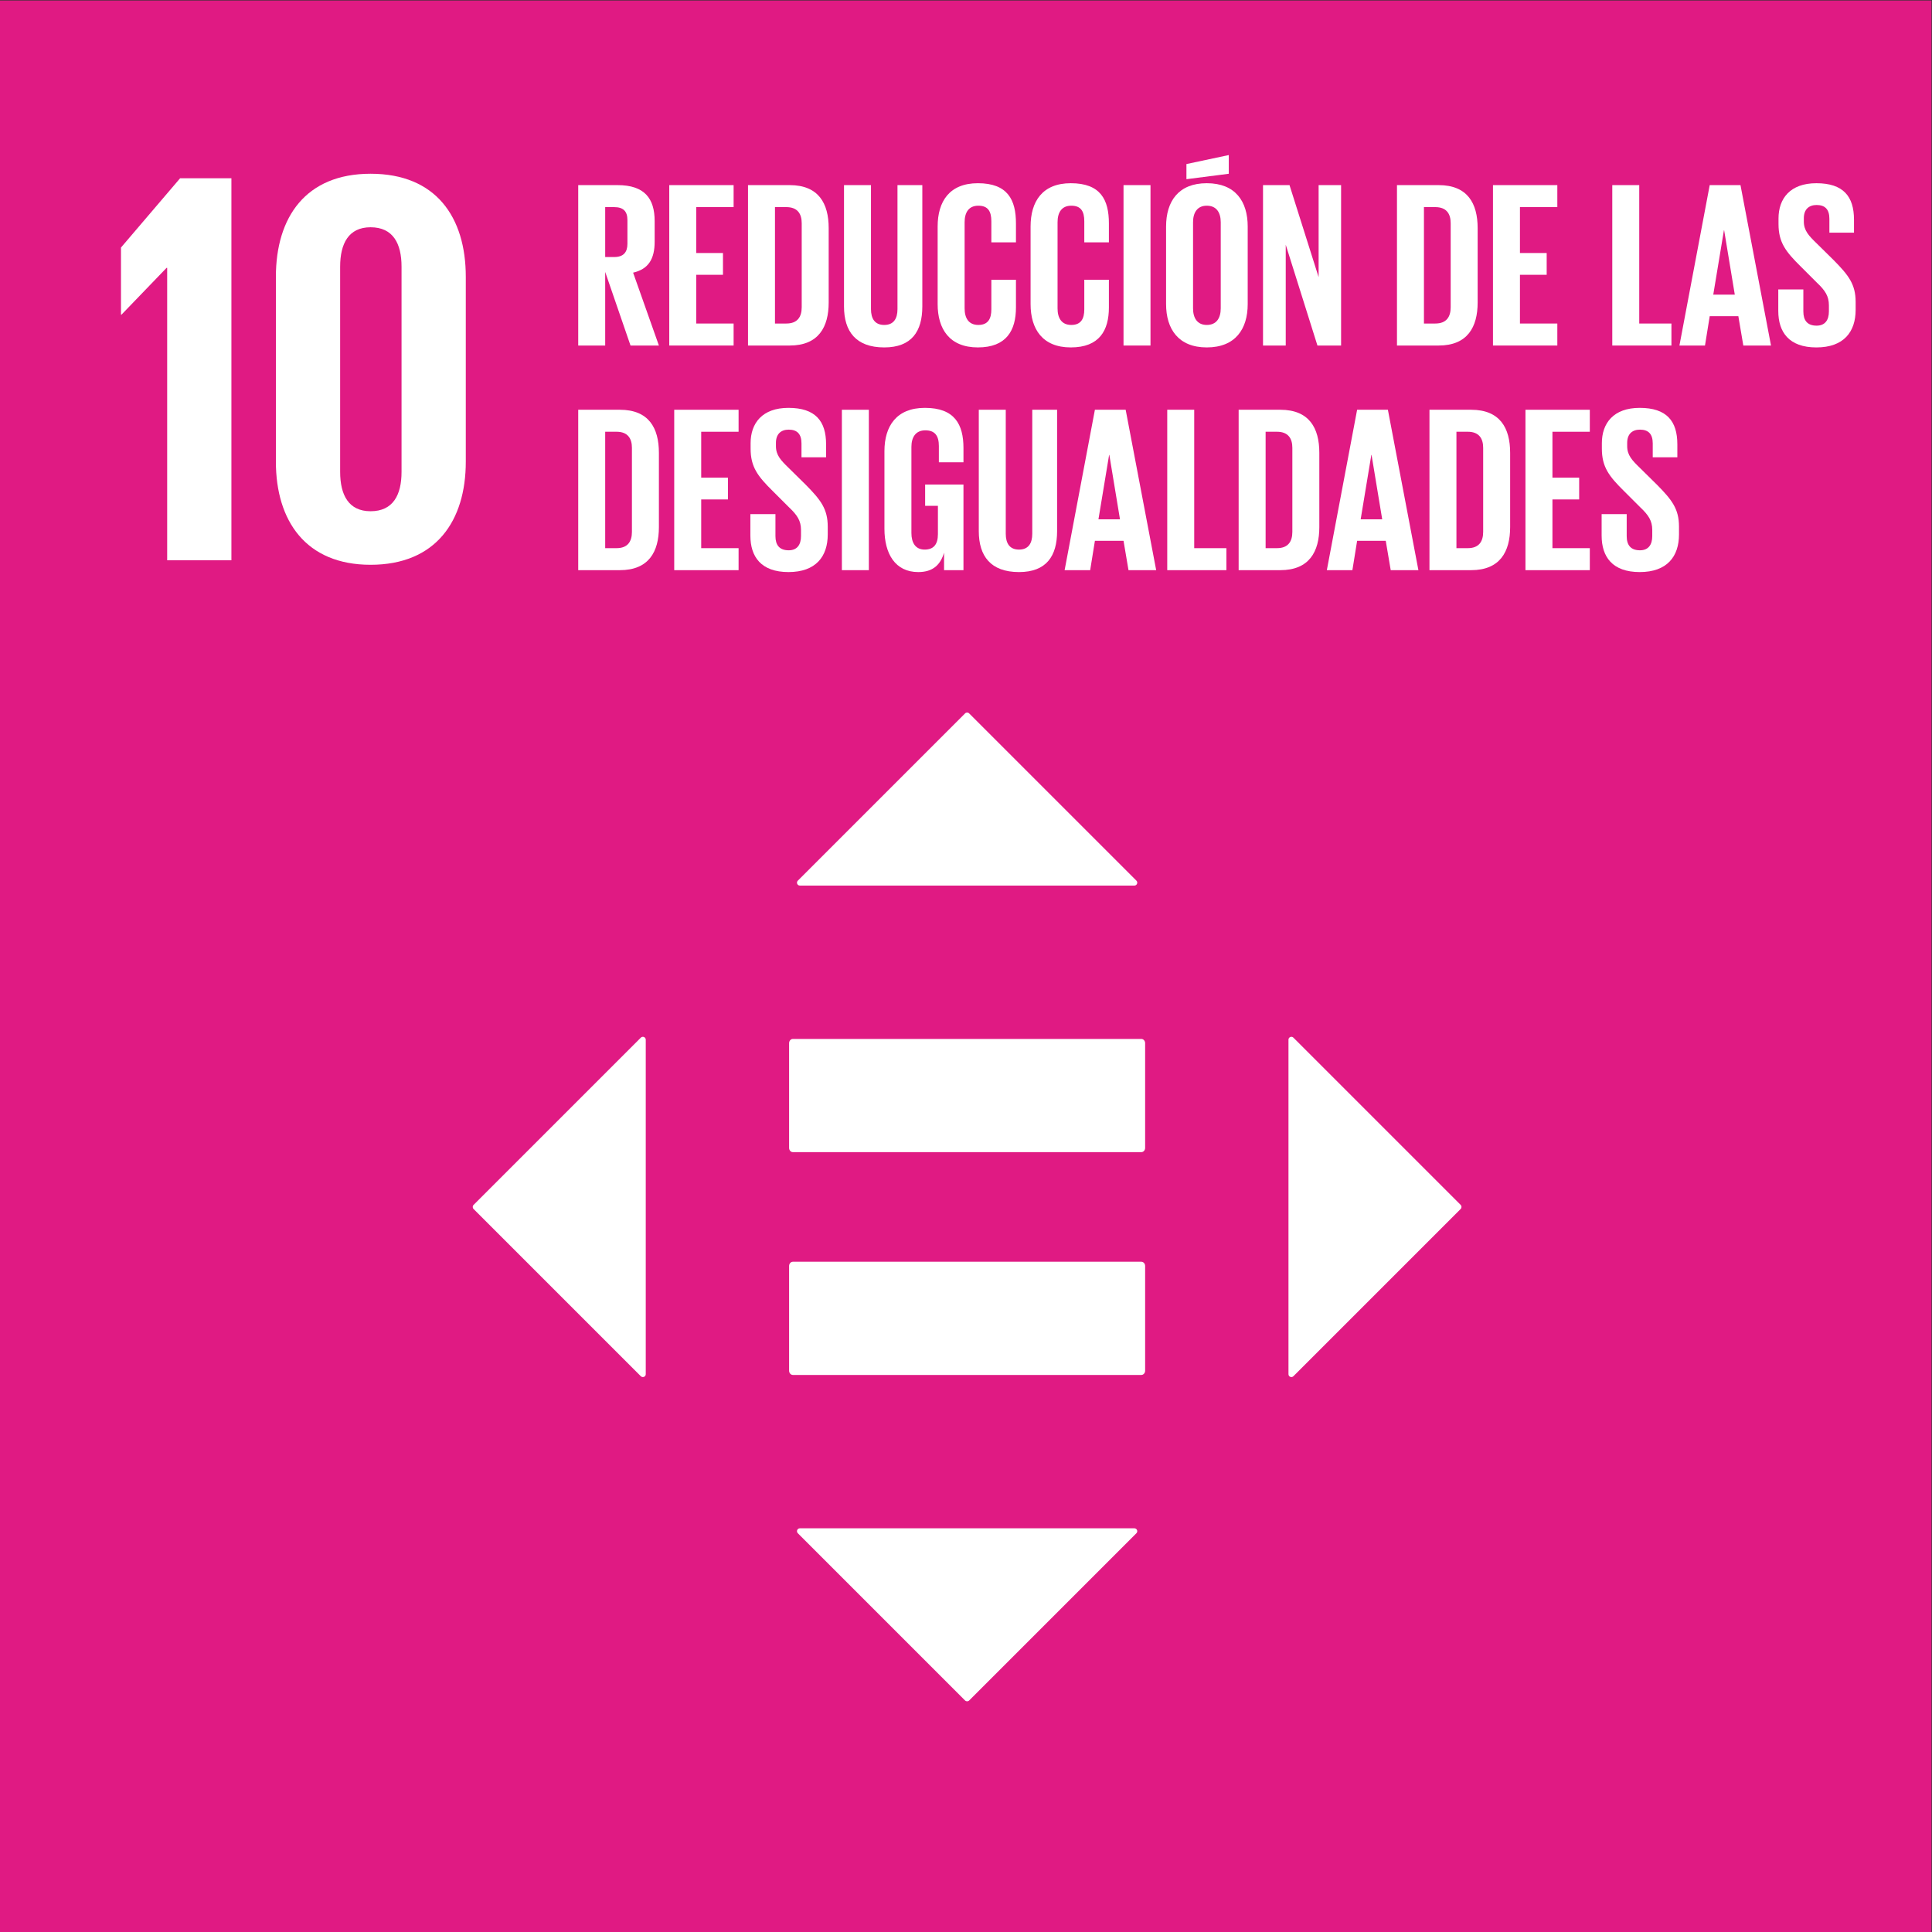 <svg xmlns="http://www.w3.org/2000/svg" xmlns:xlink="http://www.w3.org/1999/xlink" height="983.04" viewBox="0 0 983.04 983.04" width="983.04"><rect x="0" y="0" width="983.04" height="983.04" fill="#333333" stroke="none"/><clipPath id="a"><path d="m0 737.28h737.28v-737.28h-737.28z"></path></clipPath><g transform="matrix(1.333 0 0 -1.333 0 983.04)"><path d="m0 0h737.28v737.28h-737.28z" fill="#e01a83"></path><path d="m729.884 7.385h-722.488v722.51h722.488z" fill="#e01a83"></path><g fill="#fff"><path d="m0 0v-111.624h24.519v145.823h-19.578l-22.575-26.456v-25.601h.206l17.204 17.858z" transform="translate(63.811 635.228)"></path><g clip-path="url(#a)"><path d="m0 0v78.294c0 8.818 3.223 15.057 11.614 15.057 8.603 0 11.825-6.239 11.825-15.057v-78.294c0-8.822-3.222-15.045-11.825-15.045-8.391 0-11.614 6.223-11.614 15.045m47.962 3.871v70.554c0 22.8-11.396 39.355-36.348 39.355-24.727 0-36.14-16.555-36.14-39.355v-70.554c0-22.575 11.413-39.355 36.14-39.355 24.952 0 36.348 16.78 36.348 39.355" transform="translate(129.836 557.365)"></path><path d="m0 0v-19.056h3.434c3.522 0 5.054 1.806 5.054 5.057v9.03c0 3.342-1.532 4.969-5.054 4.969zm0-24.747v-28.086h-10.295v61.23h14.994c10.383 0 14.179-5.147 14.179-13.725v-7.86c0-6.59-2.353-10.475-8.222-11.83l9.844-27.815h-10.835z" transform="translate(231.01 658.406)"></path><path d="m0 0h24.563v-8.397h-14.268v-17.521h10.205v-8.311h-10.205v-18.602h14.268v-8.399h-24.563z" transform="translate(255.465 666.803)"></path><path d="m0 0c4.248 0 5.869 2.527 5.869 6.231v32.061c0 3.612-1.621 6.142-5.869 6.142h-4.337v-44.434zm16.164 36.394v-28.357c0-9.391-3.879-16.437-14.898-16.437h-15.897v61.231h15.897c11.019 0 14.898-6.954 14.898-16.437" transform="translate(300.154 613.973)"></path><path d="m0 0v-46.33c0-9.483-4.062-15.623-14.535-15.623-10.842 0-15.357 6.14-15.357 15.623v46.33h10.295v-47.321c0-3.615 1.444-6.054 5.062-6.054 3.611 0 5.055 2.439 5.055 6.054v47.321z" transform="translate(352.059 666.803)"></path><path d="m0 0v29.622c0 9.573 4.515 16.529 15.356 16.529 11.375 0 14.536-6.324 14.536-15.353v-7.227h-9.392v8.038c0 3.793-1.266 5.961-4.966 5.961s-5.24-2.619-5.24-6.32v-32.875c0-3.703 1.54-6.323 5.24-6.323s4.966 2.35 4.966 5.961v11.29h9.392v-10.568c0-8.759-3.612-15.261-14.536-15.261-10.841 0-15.356 7.043-15.356 16.526" transform="translate(357.909 621.377)"></path><path d="m0 0v29.622c0 9.573 4.515 16.529 15.356 16.529 11.375 0 14.536-6.324 14.536-15.353v-7.227h-9.391v8.038c0 3.793-1.267 5.961-4.967 5.961s-5.239-2.619-5.239-6.32v-32.875c0-3.703 1.539-6.323 5.239-6.323s4.967 2.35 4.967 5.961v11.29h9.391v-10.568c0-8.759-3.612-15.261-14.536-15.261-10.841 0-15.356 7.043-15.356 16.526" transform="translate(393.384 621.377)"></path><path d="m428.86 666.803h10.294v-61.23h-10.294z"></path><path d="m0 0v32.874c0 3.701-1.628 6.32-5.329 6.32-3.611 0-5.239-2.619-5.239-6.32v-32.874c0-3.704 1.628-6.324 5.239-6.324 3.701 0 5.329 2.62 5.329 6.324m3.071 51.387-16.164-2.075v5.779l16.164 3.431zm-23.933-49.762v29.621c0 9.574 4.699 16.53 15.533 16.53 10.931 0 15.623-6.956 15.623-16.53v-29.621c0-9.484-4.692-16.527-15.623-16.527-10.834 0-15.533 7.043-15.533 16.527" transform="translate(465.968 619.753)"></path><path d="m0 0v-38.473h-8.673v61.23h10.116l11.109-35.131v35.131h8.578v-61.23h-9.029z" transform="translate(490.779 644.046)"></path><path d="m0 0c4.248 0 5.869 2.527 5.869 6.231v32.061c0 3.612-1.621 6.142-5.869 6.142h-4.337v-44.434zm16.163 36.394v-28.357c0-9.391-3.879-16.437-14.898-16.437h-15.897v61.231h15.897c11.019 0 14.898-6.954 14.898-16.437" transform="translate(547.871 613.973)"></path><path d="m0 0h24.563v-8.397h-14.269v-17.521h10.206v-8.311h-10.206v-18.602h14.269v-8.399h-24.563z" transform="translate(569.885 666.803)"></path><path d="m0 0h10.295v-52.831h12.284v-8.399h-22.579z" transform="translate(615.423 666.803)"></path><path d="m0 0h8.222l-4.064 24.567h-.088zm-12.914-19.416 11.56 61.23h11.745l11.648-61.23h-10.568l-1.895 11.197h-10.93l-1.806-11.197z" transform="translate(653.969 624.989)"></path><path d="m0 0v8.219h9.569v-8.397c0-3.434 1.538-5.421 5.062-5.421 3.249 0 4.692 2.168 4.692 5.421v2.346c0 3.523-1.443 5.691-4.603 8.67l-6.054 6.05c-5.868 5.78-8.578 9.303-8.578 16.349v2.076c0 7.586 4.426 13.458 14.454 13.458 10.294 0 14.357-5.058 14.357-13.91v-4.965h-9.391v5.328c0 3.523-1.628 5.236-4.877 5.236-2.894 0-4.878-1.625-4.878-5.055v-1.266c0-3.433 1.895-5.417 4.878-8.31l6.594-6.502c5.595-5.688 8.303-9.121 8.303-15.893v-2.983c0-8.396-4.513-14.358-14.986-14.358-10.48 0-14.542 5.87-14.542 13.907" transform="translate(678.787 618.757)"></path><path d="m0 0c4.248 0 5.869 2.524 5.869 6.231v32.06c0 3.612-1.621 6.143-5.869 6.143h-4.336v-44.434zm16.164 36.396v-28.359c0-9.391-3.879-16.437-14.898-16.437h-15.897v61.228h15.897c11.019 0 14.898-6.951 14.898-16.432" transform="translate(235.346 528.227)"></path><path d="m0 0h24.564v-8.394h-14.269v-17.524h10.205v-8.311h-10.205v-18.599h14.269v-8.4h-24.564z" transform="translate(257.36 581.054)"></path><path d="m0 0v8.222h9.569v-8.4c0-3.433 1.538-5.417 5.062-5.417 3.249 0 4.692 2.168 4.692 5.417v2.347c0 3.523-1.443 5.691-4.603 8.673l-6.054 6.047c-5.869 5.78-8.578 9.303-8.578 16.348v2.079c0 7.586 4.426 13.455 14.454 13.455 10.294 0 14.357-5.055 14.357-13.906v-4.967h-9.391v5.33c0 3.522-1.628 5.232-4.877 5.232-2.894 0-4.877-1.621-4.877-5.055v-1.265c0-3.433 1.894-5.417 4.877-8.305l6.594-6.504c5.595-5.691 8.304-9.125 8.304-15.897v-2.982c0-8.393-4.514-14.358-14.987-14.358-10.48 0-14.542 5.869-14.542 13.906" transform="translate(286.426 533.007)"></path><path d="m321.353 581.054h10.296v-61.228h-10.296z"></path><path d="m0 0h14.631v-32.69h-7.407v6.683c-1.356-4.61-4.242-7.408-9.844-7.408-8.851 0-12.914 7.045-12.914 16.527v29.624c0 9.57 4.603 16.527 15.445 16.527 11.375 0 14.72-6.321 14.72-15.35v-5.425h-9.392v6.232c0 3.797-1.443 5.965-5.15 5.965-3.7 0-5.328-2.62-5.328-6.321v-32.874c0-3.707 1.538-6.327 5.06-6.327 3.339 0 5.056 1.901 5.056 5.876v10.835h-4.877z" transform="translate(353.134 552.516)"></path><path d="m0 0v-46.33c0-9.48-4.063-15.623-14.536-15.623-10.842 0-15.356 6.143-15.356 15.623v46.33h10.294v-47.321c0-3.612 1.444-6.054 5.062-6.054 3.612 0 5.056 2.442 5.056 6.054v47.321z" transform="translate(403.507 581.054)"></path><path d="m0 0h8.222l-4.064 24.569h-.089zm-12.915-19.414 11.561 61.228h11.744l11.649-61.228h-10.567l-1.896 11.199h-10.93l-1.806-11.199z" transform="translate(419.289 539.24)"></path><path d="m0 0h10.295v-52.828h12.285v-8.4h-22.58z" transform="translate(445.55 581.054)"></path><path d="m0 0c4.248 0 5.869 2.524 5.869 6.231v32.06c0 3.612-1.621 6.143-5.869 6.143h-4.337v-44.434zm16.164 36.396v-28.359c0-9.391-3.879-16.437-14.898-16.437h-15.897v61.228h15.897c11.019 0 14.898-6.951 14.898-16.432" transform="translate(487.435 528.227)"></path><path d="m0 0h8.222l-4.064 24.569h-.089zm-12.915-19.414 11.561 61.228h11.744l11.649-61.228h-10.568l-1.896 11.199h-10.929l-1.806-11.199z" transform="translate(519.381 539.24)"></path><path d="m0 0c4.247 0 5.868 2.524 5.868 6.231v32.06c0 3.612-1.621 6.143-5.868 6.143h-4.337v-44.434zm16.163 36.396v-28.359c0-9.391-3.879-16.437-14.898-16.437h-15.897v61.228h15.897c11.019 0 14.898-6.951 14.898-16.432" transform="translate(560.274 528.227)"></path><path d="m0 0h24.563v-8.394h-14.268v-17.524h10.206v-8.311h-10.206v-18.599h14.268v-8.4h-24.563z" transform="translate(582.286 581.054)"></path><path d="m0 0v8.222h9.569v-8.4c0-3.433 1.539-5.417 5.063-5.417 3.249 0 4.692 2.168 4.692 5.417v2.347c0 3.523-1.443 5.691-4.604 8.673l-6.054 6.047c-5.868 5.78-8.577 9.303-8.577 16.348v2.079c0 7.586 4.426 13.455 14.453 13.455 10.295 0 14.358-5.055 14.358-13.906v-4.967h-9.391v5.33c0 3.522-1.628 5.232-4.877 5.232-2.894 0-4.878-1.621-4.878-5.055v-1.265c0-3.433 1.894-5.417 4.878-8.305l6.593-6.504c5.595-5.691 8.304-9.125 8.304-15.897v-2.982c0-8.393-4.514-14.358-14.987-14.358-10.479 0-14.542 5.869-14.542 13.906" transform="translate(611.359 533.007)"></path><path d="m0 0h-132.996c-.8 0-1.445-.726-1.445-1.614v-39.97c0-.907.645-1.624 1.445-1.624h132.996c.815 0 1.462.717 1.462 1.624v39.97c0 .888-.647 1.614-1.462 1.614" transform="translate(435.648 255.842)"></path><path d="m0 0h-132.996c-.8 0-1.445-.726-1.445-1.614v-39.971c0-.906.645-1.623 1.445-1.623h132.996c.815 0 1.462.717 1.462 1.623v39.971c0 .888-.647 1.614-1.462 1.614" transform="translate(435.648 340.891)"></path><path d="m0 0-63.839 63.838c-.431.432-1.129.432-1.559 0l-63.839-63.838c-.695-.695-.203-1.883.779-1.883h127.678c.983 0 1.474 1.188.78 1.883" transform="translate(433.777 401.312)"></path><path d="m0 0 63.839 63.838c.431.431.431 1.129 0 1.559l-63.839 63.839c-.694.696-1.883.203-1.883-.779v-127.678c0-.982 1.189-1.474 1.883-.779" transform="translate(493.706 212.145)"></path><path d="m0 0 63.839-63.839c.431-.431 1.129-.431 1.559 0l63.839 63.839c.695.694.203 1.883-.78 1.883h-127.678c-.982 0-1.473-1.189-.779-1.883" transform="translate(304.539 152.214)"></path><path d="m0 0-63.838-63.839c-.432-.431-.432-1.129 0-1.559l63.838-63.838c.695-.696 1.883-.203 1.883.779v127.678c0 .982-1.188 1.474-1.883.779" transform="translate(244.609 341.381)"></path></g></g></g></svg>